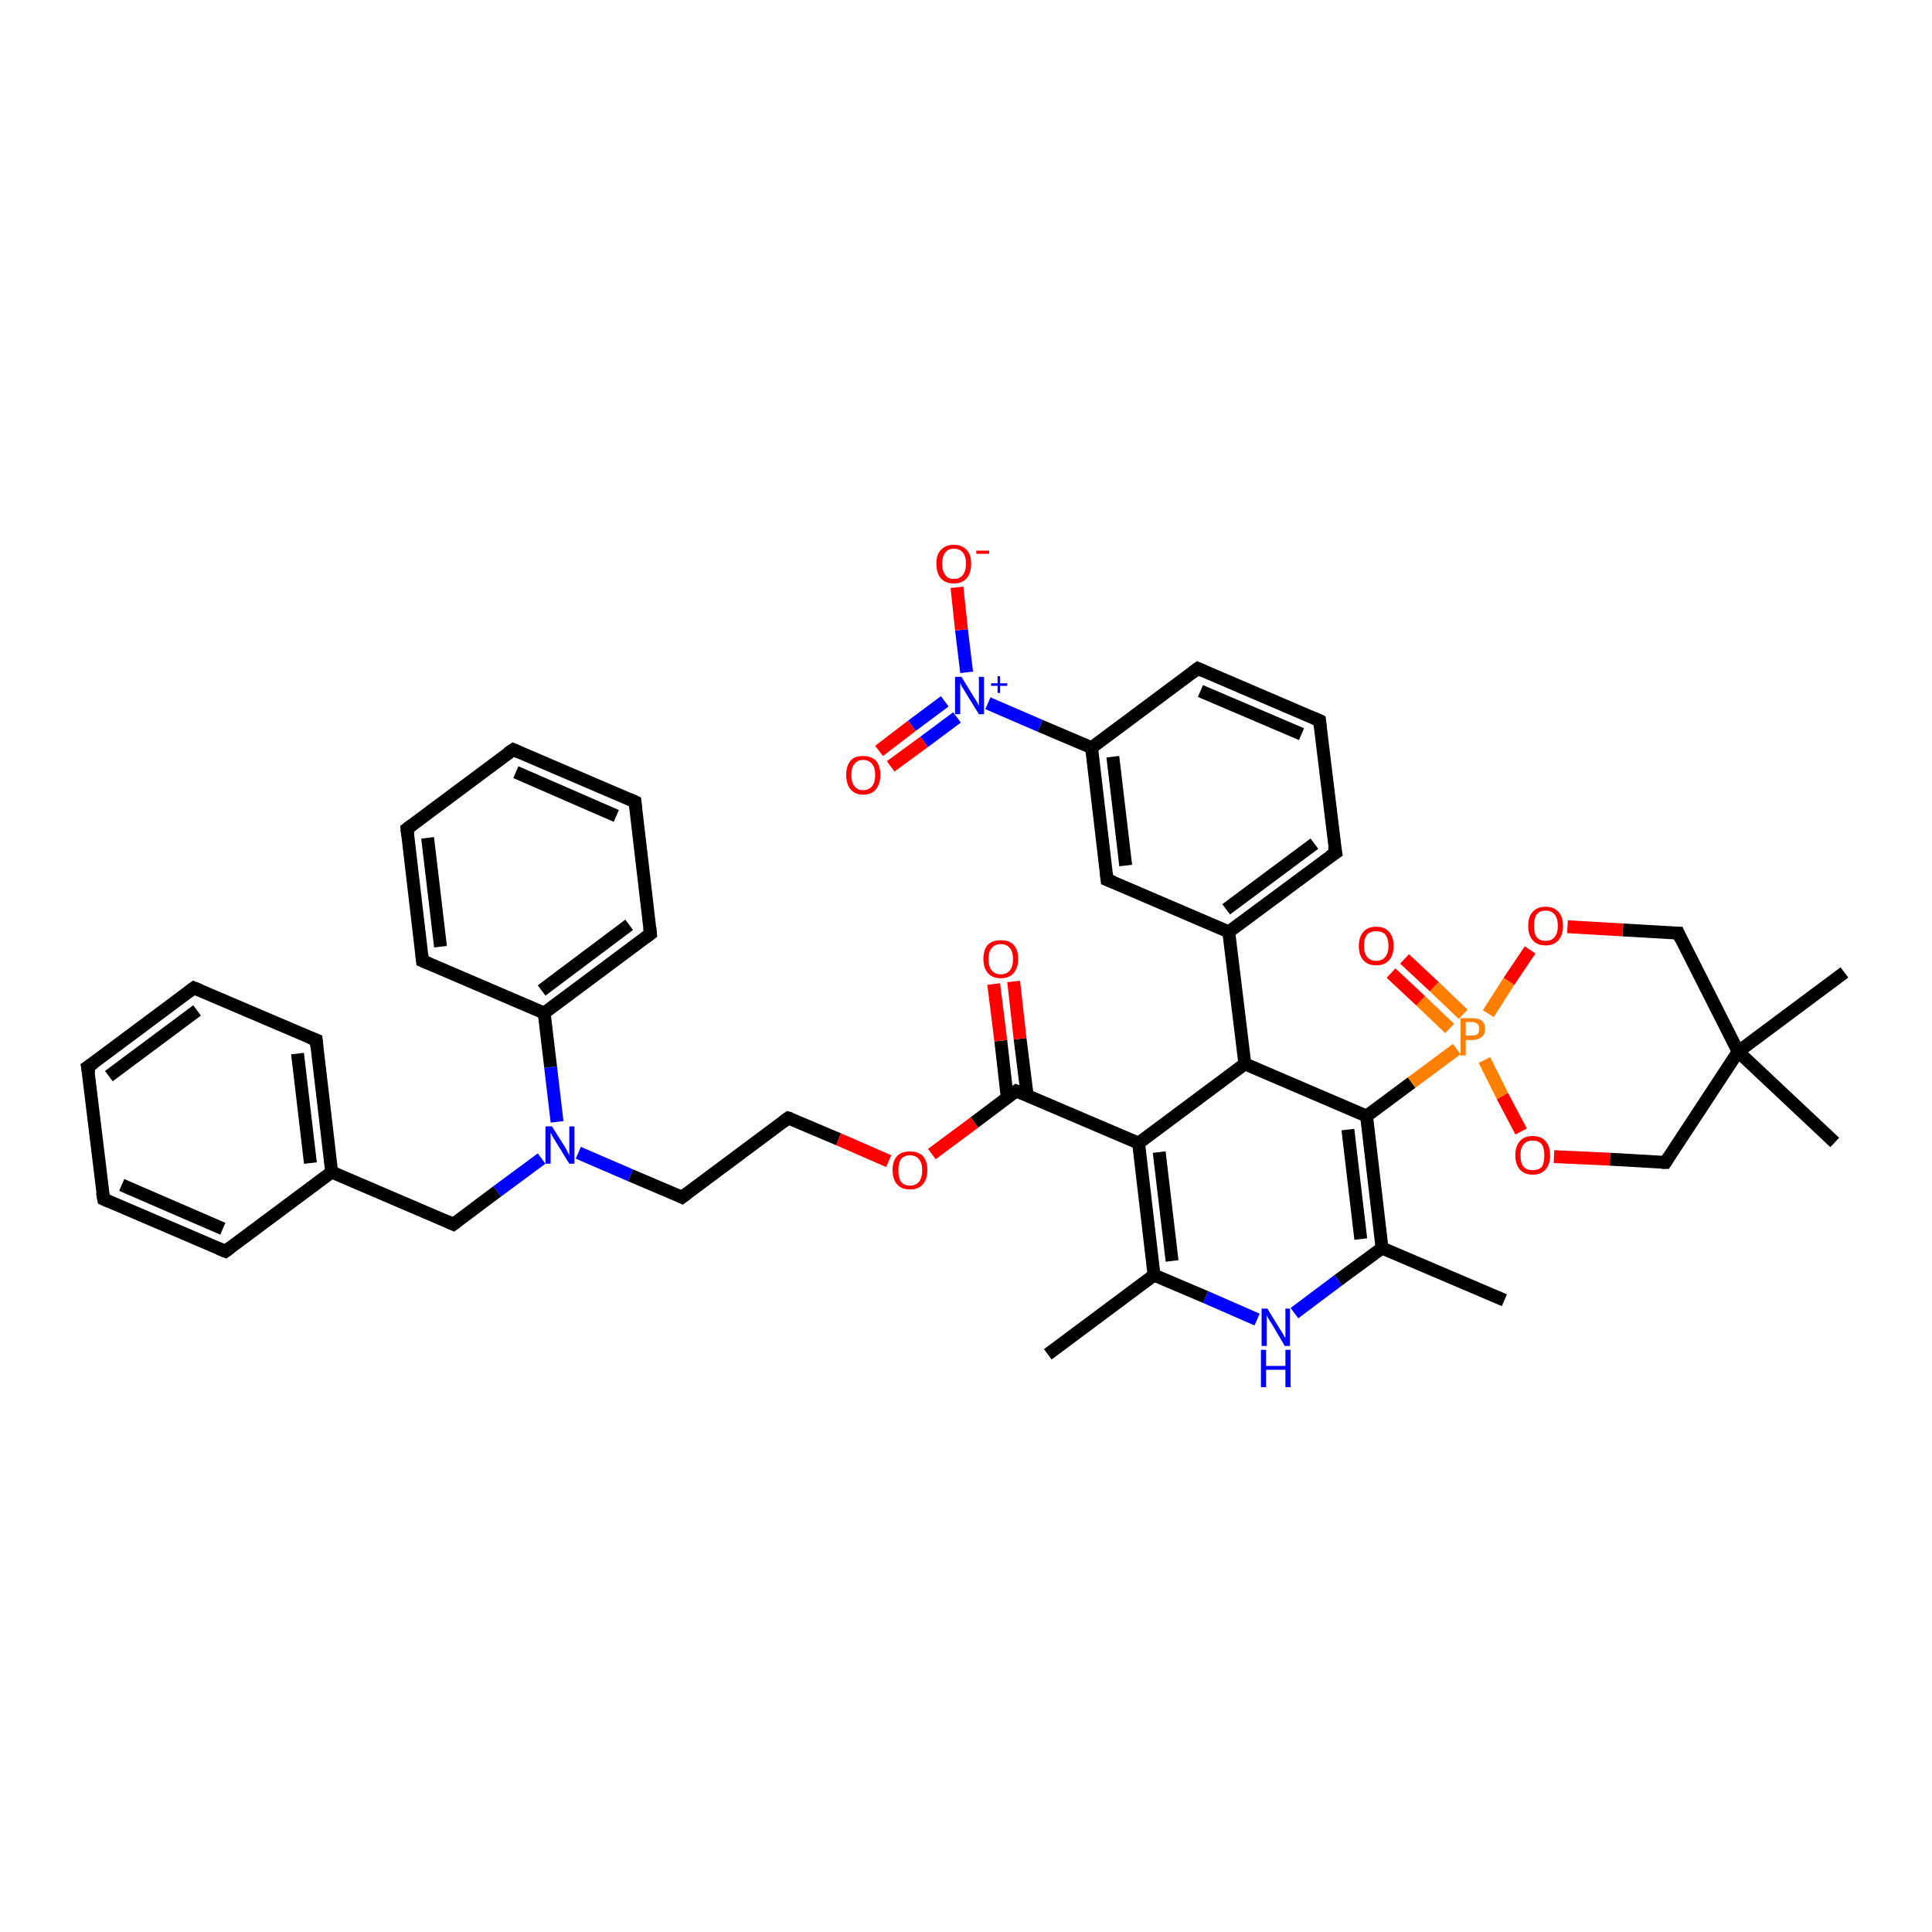 <?xml version='1.0' encoding='iso-8859-1'?>
<svg version='1.1' baseProfile='full'
              xmlns='http://www.w3.org/2000/svg'
                      xmlns:rdkit='http://www.rdkit.org/xml'
                      xmlns:xlink='http://www.w3.org/1999/xlink'
                  xml:space='preserve'
width='300px' height='300px' viewBox='0 0 300 300'>
<!-- END OF HEADER -->
<rect style='opacity:1.0;fill:#FFFFFF;stroke:none' width='300.0' height='300.0' x='0.0' y='0.0'> </rect>
<path class='bond-0 atom-0 atom-1' d='M 162.7,210.3 L 179.2,198.0' style='fill:none;fill-rule:evenodd;stroke:#000000;stroke-width:2.0px;stroke-linecap:butt;stroke-linejoin:miter;stroke-opacity:1' />
<path class='bond-1 atom-1 atom-2' d='M 179.2,198.0 L 176.8,177.5' style='fill:none;fill-rule:evenodd;stroke:#000000;stroke-width:2.0px;stroke-linecap:butt;stroke-linejoin:miter;stroke-opacity:1' />
<path class='bond-1 atom-1 atom-2' d='M 182.0,195.8 L 180.0,178.9' style='fill:none;fill-rule:evenodd;stroke:#000000;stroke-width:2.0px;stroke-linecap:butt;stroke-linejoin:miter;stroke-opacity:1' />
<path class='bond-2 atom-2 atom-3' d='M 176.8,177.5 L 157.8,169.4' style='fill:none;fill-rule:evenodd;stroke:#000000;stroke-width:2.0px;stroke-linecap:butt;stroke-linejoin:miter;stroke-opacity:1' />
<path class='bond-3 atom-3 atom-4' d='M 159.5,170.1 L 158.4,161.3' style='fill:none;fill-rule:evenodd;stroke:#000000;stroke-width:2.0px;stroke-linecap:butt;stroke-linejoin:miter;stroke-opacity:1' />
<path class='bond-3 atom-3 atom-4' d='M 158.4,161.3 L 157.4,152.4' style='fill:none;fill-rule:evenodd;stroke:#FF0000;stroke-width:2.0px;stroke-linecap:butt;stroke-linejoin:miter;stroke-opacity:1' />
<path class='bond-3 atom-3 atom-4' d='M 156.4,170.4 L 155.4,161.6' style='fill:none;fill-rule:evenodd;stroke:#000000;stroke-width:2.0px;stroke-linecap:butt;stroke-linejoin:miter;stroke-opacity:1' />
<path class='bond-3 atom-3 atom-4' d='M 155.4,161.6 L 154.3,152.8' style='fill:none;fill-rule:evenodd;stroke:#FF0000;stroke-width:2.0px;stroke-linecap:butt;stroke-linejoin:miter;stroke-opacity:1' />
<path class='bond-4 atom-3 atom-5' d='M 157.8,169.4 L 151.3,174.3' style='fill:none;fill-rule:evenodd;stroke:#000000;stroke-width:2.0px;stroke-linecap:butt;stroke-linejoin:miter;stroke-opacity:1' />
<path class='bond-4 atom-3 atom-5' d='M 151.3,174.3 L 144.7,179.2' style='fill:none;fill-rule:evenodd;stroke:#FF0000;stroke-width:2.0px;stroke-linecap:butt;stroke-linejoin:miter;stroke-opacity:1' />
<path class='bond-5 atom-5 atom-6' d='M 138.0,180.3 L 130.2,176.9' style='fill:none;fill-rule:evenodd;stroke:#FF0000;stroke-width:2.0px;stroke-linecap:butt;stroke-linejoin:miter;stroke-opacity:1' />
<path class='bond-5 atom-5 atom-6' d='M 130.2,176.9 L 122.4,173.6' style='fill:none;fill-rule:evenodd;stroke:#000000;stroke-width:2.0px;stroke-linecap:butt;stroke-linejoin:miter;stroke-opacity:1' />
<path class='bond-6 atom-6 atom-7' d='M 122.4,173.6 L 105.9,185.9' style='fill:none;fill-rule:evenodd;stroke:#000000;stroke-width:2.0px;stroke-linecap:butt;stroke-linejoin:miter;stroke-opacity:1' />
<path class='bond-7 atom-7 atom-8' d='M 105.9,185.9 L 97.9,182.5' style='fill:none;fill-rule:evenodd;stroke:#000000;stroke-width:2.0px;stroke-linecap:butt;stroke-linejoin:miter;stroke-opacity:1' />
<path class='bond-7 atom-7 atom-8' d='M 97.9,182.5 L 89.8,179.0' style='fill:none;fill-rule:evenodd;stroke:#0000FF;stroke-width:2.0px;stroke-linecap:butt;stroke-linejoin:miter;stroke-opacity:1' />
<path class='bond-8 atom-8 atom-9' d='M 84.1,179.9 L 77.2,185.0' style='fill:none;fill-rule:evenodd;stroke:#0000FF;stroke-width:2.0px;stroke-linecap:butt;stroke-linejoin:miter;stroke-opacity:1' />
<path class='bond-8 atom-8 atom-9' d='M 77.2,185.0 L 70.4,190.1' style='fill:none;fill-rule:evenodd;stroke:#000000;stroke-width:2.0px;stroke-linecap:butt;stroke-linejoin:miter;stroke-opacity:1' />
<path class='bond-9 atom-9 atom-10' d='M 70.4,190.1 L 51.5,182.0' style='fill:none;fill-rule:evenodd;stroke:#000000;stroke-width:2.0px;stroke-linecap:butt;stroke-linejoin:miter;stroke-opacity:1' />
<path class='bond-10 atom-10 atom-11' d='M 51.5,182.0 L 49.1,161.5' style='fill:none;fill-rule:evenodd;stroke:#000000;stroke-width:2.0px;stroke-linecap:butt;stroke-linejoin:miter;stroke-opacity:1' />
<path class='bond-10 atom-10 atom-11' d='M 48.2,180.6 L 46.2,163.6' style='fill:none;fill-rule:evenodd;stroke:#000000;stroke-width:2.0px;stroke-linecap:butt;stroke-linejoin:miter;stroke-opacity:1' />
<path class='bond-11 atom-11 atom-12' d='M 49.1,161.5 L 30.1,153.4' style='fill:none;fill-rule:evenodd;stroke:#000000;stroke-width:2.0px;stroke-linecap:butt;stroke-linejoin:miter;stroke-opacity:1' />
<path class='bond-12 atom-12 atom-13' d='M 30.1,153.4 L 13.6,165.7' style='fill:none;fill-rule:evenodd;stroke:#000000;stroke-width:2.0px;stroke-linecap:butt;stroke-linejoin:miter;stroke-opacity:1' />
<path class='bond-12 atom-12 atom-13' d='M 30.6,156.9 L 16.9,167.1' style='fill:none;fill-rule:evenodd;stroke:#000000;stroke-width:2.0px;stroke-linecap:butt;stroke-linejoin:miter;stroke-opacity:1' />
<path class='bond-13 atom-13 atom-14' d='M 13.6,165.7 L 16.1,186.2' style='fill:none;fill-rule:evenodd;stroke:#000000;stroke-width:2.0px;stroke-linecap:butt;stroke-linejoin:miter;stroke-opacity:1' />
<path class='bond-14 atom-14 atom-15' d='M 16.1,186.2 L 35.0,194.3' style='fill:none;fill-rule:evenodd;stroke:#000000;stroke-width:2.0px;stroke-linecap:butt;stroke-linejoin:miter;stroke-opacity:1' />
<path class='bond-14 atom-14 atom-15' d='M 18.9,184.0 L 34.6,190.8' style='fill:none;fill-rule:evenodd;stroke:#000000;stroke-width:2.0px;stroke-linecap:butt;stroke-linejoin:miter;stroke-opacity:1' />
<path class='bond-15 atom-8 atom-16' d='M 86.5,174.2 L 85.5,165.7' style='fill:none;fill-rule:evenodd;stroke:#0000FF;stroke-width:2.0px;stroke-linecap:butt;stroke-linejoin:miter;stroke-opacity:1' />
<path class='bond-15 atom-8 atom-16' d='M 85.5,165.7 L 84.5,157.3' style='fill:none;fill-rule:evenodd;stroke:#000000;stroke-width:2.0px;stroke-linecap:butt;stroke-linejoin:miter;stroke-opacity:1' />
<path class='bond-16 atom-16 atom-17' d='M 84.5,157.3 L 101.0,145.0' style='fill:none;fill-rule:evenodd;stroke:#000000;stroke-width:2.0px;stroke-linecap:butt;stroke-linejoin:miter;stroke-opacity:1' />
<path class='bond-16 atom-16 atom-17' d='M 84.1,153.8 L 97.7,143.6' style='fill:none;fill-rule:evenodd;stroke:#000000;stroke-width:2.0px;stroke-linecap:butt;stroke-linejoin:miter;stroke-opacity:1' />
<path class='bond-17 atom-17 atom-18' d='M 101.0,145.0 L 98.6,124.5' style='fill:none;fill-rule:evenodd;stroke:#000000;stroke-width:2.0px;stroke-linecap:butt;stroke-linejoin:miter;stroke-opacity:1' />
<path class='bond-18 atom-18 atom-19' d='M 98.6,124.5 L 79.7,116.4' style='fill:none;fill-rule:evenodd;stroke:#000000;stroke-width:2.0px;stroke-linecap:butt;stroke-linejoin:miter;stroke-opacity:1' />
<path class='bond-18 atom-18 atom-19' d='M 95.7,126.7 L 80.1,119.9' style='fill:none;fill-rule:evenodd;stroke:#000000;stroke-width:2.0px;stroke-linecap:butt;stroke-linejoin:miter;stroke-opacity:1' />
<path class='bond-19 atom-19 atom-20' d='M 79.7,116.4 L 63.2,128.7' style='fill:none;fill-rule:evenodd;stroke:#000000;stroke-width:2.0px;stroke-linecap:butt;stroke-linejoin:miter;stroke-opacity:1' />
<path class='bond-20 atom-20 atom-21' d='M 63.2,128.7 L 65.6,149.2' style='fill:none;fill-rule:evenodd;stroke:#000000;stroke-width:2.0px;stroke-linecap:butt;stroke-linejoin:miter;stroke-opacity:1' />
<path class='bond-20 atom-20 atom-21' d='M 66.4,130.1 L 68.4,147.0' style='fill:none;fill-rule:evenodd;stroke:#000000;stroke-width:2.0px;stroke-linecap:butt;stroke-linejoin:miter;stroke-opacity:1' />
<path class='bond-21 atom-2 atom-22' d='M 176.8,177.5 L 193.3,165.2' style='fill:none;fill-rule:evenodd;stroke:#000000;stroke-width:2.0px;stroke-linecap:butt;stroke-linejoin:miter;stroke-opacity:1' />
<path class='bond-22 atom-22 atom-23' d='M 193.3,165.2 L 190.8,144.7' style='fill:none;fill-rule:evenodd;stroke:#000000;stroke-width:2.0px;stroke-linecap:butt;stroke-linejoin:miter;stroke-opacity:1' />
<path class='bond-23 atom-23 atom-24' d='M 190.8,144.7 L 207.4,132.4' style='fill:none;fill-rule:evenodd;stroke:#000000;stroke-width:2.0px;stroke-linecap:butt;stroke-linejoin:miter;stroke-opacity:1' />
<path class='bond-23 atom-23 atom-24' d='M 190.4,141.2 L 204.1,131.0' style='fill:none;fill-rule:evenodd;stroke:#000000;stroke-width:2.0px;stroke-linecap:butt;stroke-linejoin:miter;stroke-opacity:1' />
<path class='bond-24 atom-24 atom-25' d='M 207.4,132.4 L 204.9,111.9' style='fill:none;fill-rule:evenodd;stroke:#000000;stroke-width:2.0px;stroke-linecap:butt;stroke-linejoin:miter;stroke-opacity:1' />
<path class='bond-25 atom-25 atom-26' d='M 204.9,111.9 L 186.0,103.8' style='fill:none;fill-rule:evenodd;stroke:#000000;stroke-width:2.0px;stroke-linecap:butt;stroke-linejoin:miter;stroke-opacity:1' />
<path class='bond-25 atom-25 atom-26' d='M 202.1,114.0 L 186.4,107.3' style='fill:none;fill-rule:evenodd;stroke:#000000;stroke-width:2.0px;stroke-linecap:butt;stroke-linejoin:miter;stroke-opacity:1' />
<path class='bond-26 atom-26 atom-27' d='M 186.0,103.8 L 169.5,116.1' style='fill:none;fill-rule:evenodd;stroke:#000000;stroke-width:2.0px;stroke-linecap:butt;stroke-linejoin:miter;stroke-opacity:1' />
<path class='bond-27 atom-27 atom-28' d='M 169.5,116.1 L 161.5,112.7' style='fill:none;fill-rule:evenodd;stroke:#000000;stroke-width:2.0px;stroke-linecap:butt;stroke-linejoin:miter;stroke-opacity:1' />
<path class='bond-27 atom-27 atom-28' d='M 161.5,112.7 L 153.4,109.2' style='fill:none;fill-rule:evenodd;stroke:#0000FF;stroke-width:2.0px;stroke-linecap:butt;stroke-linejoin:miter;stroke-opacity:1' />
<path class='bond-28 atom-28 atom-29' d='M 146.7,108.9 L 141.6,112.7' style='fill:none;fill-rule:evenodd;stroke:#0000FF;stroke-width:2.0px;stroke-linecap:butt;stroke-linejoin:miter;stroke-opacity:1' />
<path class='bond-28 atom-28 atom-29' d='M 141.6,112.7 L 136.5,116.6' style='fill:none;fill-rule:evenodd;stroke:#FF0000;stroke-width:2.0px;stroke-linecap:butt;stroke-linejoin:miter;stroke-opacity:1' />
<path class='bond-28 atom-28 atom-29' d='M 148.6,111.4 L 143.5,115.2' style='fill:none;fill-rule:evenodd;stroke:#0000FF;stroke-width:2.0px;stroke-linecap:butt;stroke-linejoin:miter;stroke-opacity:1' />
<path class='bond-28 atom-28 atom-29' d='M 143.5,115.2 L 138.3,119.0' style='fill:none;fill-rule:evenodd;stroke:#FF0000;stroke-width:2.0px;stroke-linecap:butt;stroke-linejoin:miter;stroke-opacity:1' />
<path class='bond-29 atom-28 atom-30' d='M 150.1,104.4 L 149.3,97.8' style='fill:none;fill-rule:evenodd;stroke:#0000FF;stroke-width:2.0px;stroke-linecap:butt;stroke-linejoin:miter;stroke-opacity:1' />
<path class='bond-29 atom-28 atom-30' d='M 149.3,97.8 L 148.6,91.2' style='fill:none;fill-rule:evenodd;stroke:#FF0000;stroke-width:2.0px;stroke-linecap:butt;stroke-linejoin:miter;stroke-opacity:1' />
<path class='bond-30 atom-27 atom-31' d='M 169.5,116.1 L 171.9,136.6' style='fill:none;fill-rule:evenodd;stroke:#000000;stroke-width:2.0px;stroke-linecap:butt;stroke-linejoin:miter;stroke-opacity:1' />
<path class='bond-30 atom-27 atom-31' d='M 172.8,117.5 L 174.8,134.4' style='fill:none;fill-rule:evenodd;stroke:#000000;stroke-width:2.0px;stroke-linecap:butt;stroke-linejoin:miter;stroke-opacity:1' />
<path class='bond-31 atom-22 atom-32' d='M 193.3,165.2 L 212.2,173.3' style='fill:none;fill-rule:evenodd;stroke:#000000;stroke-width:2.0px;stroke-linecap:butt;stroke-linejoin:miter;stroke-opacity:1' />
<path class='bond-32 atom-32 atom-33' d='M 212.2,173.3 L 219.2,168.1' style='fill:none;fill-rule:evenodd;stroke:#000000;stroke-width:2.0px;stroke-linecap:butt;stroke-linejoin:miter;stroke-opacity:1' />
<path class='bond-32 atom-32 atom-33' d='M 219.2,168.1 L 226.2,162.9' style='fill:none;fill-rule:evenodd;stroke:#FF7F00;stroke-width:2.0px;stroke-linecap:butt;stroke-linejoin:miter;stroke-opacity:1' />
<path class='bond-33 atom-33 atom-34' d='M 227.2,157.5 L 222.7,153.2' style='fill:none;fill-rule:evenodd;stroke:#FF7F00;stroke-width:2.0px;stroke-linecap:butt;stroke-linejoin:miter;stroke-opacity:1' />
<path class='bond-33 atom-33 atom-34' d='M 222.7,153.2 L 218.1,148.9' style='fill:none;fill-rule:evenodd;stroke:#FF0000;stroke-width:2.0px;stroke-linecap:butt;stroke-linejoin:miter;stroke-opacity:1' />
<path class='bond-33 atom-33 atom-34' d='M 225.1,159.7 L 220.6,155.4' style='fill:none;fill-rule:evenodd;stroke:#FF7F00;stroke-width:2.0px;stroke-linecap:butt;stroke-linejoin:miter;stroke-opacity:1' />
<path class='bond-33 atom-33 atom-34' d='M 220.6,155.4 L 216.0,151.1' style='fill:none;fill-rule:evenodd;stroke:#FF0000;stroke-width:2.0px;stroke-linecap:butt;stroke-linejoin:miter;stroke-opacity:1' />
<path class='bond-34 atom-33 atom-35' d='M 230.5,164.6 L 233.3,170.2' style='fill:none;fill-rule:evenodd;stroke:#FF7F00;stroke-width:2.0px;stroke-linecap:butt;stroke-linejoin:miter;stroke-opacity:1' />
<path class='bond-34 atom-33 atom-35' d='M 233.3,170.2 L 236.2,175.7' style='fill:none;fill-rule:evenodd;stroke:#FF0000;stroke-width:2.0px;stroke-linecap:butt;stroke-linejoin:miter;stroke-opacity:1' />
<path class='bond-35 atom-35 atom-36' d='M 241.3,179.6 L 250.0,180.0' style='fill:none;fill-rule:evenodd;stroke:#FF0000;stroke-width:2.0px;stroke-linecap:butt;stroke-linejoin:miter;stroke-opacity:1' />
<path class='bond-35 atom-35 atom-36' d='M 250.0,180.0 L 258.6,180.5' style='fill:none;fill-rule:evenodd;stroke:#000000;stroke-width:2.0px;stroke-linecap:butt;stroke-linejoin:miter;stroke-opacity:1' />
<path class='bond-36 atom-36 atom-37' d='M 258.6,180.5 L 269.9,163.3' style='fill:none;fill-rule:evenodd;stroke:#000000;stroke-width:2.0px;stroke-linecap:butt;stroke-linejoin:miter;stroke-opacity:1' />
<path class='bond-37 atom-37 atom-38' d='M 269.9,163.3 L 286.4,151.0' style='fill:none;fill-rule:evenodd;stroke:#000000;stroke-width:2.0px;stroke-linecap:butt;stroke-linejoin:miter;stroke-opacity:1' />
<path class='bond-38 atom-37 atom-39' d='M 269.9,163.3 L 284.9,177.4' style='fill:none;fill-rule:evenodd;stroke:#000000;stroke-width:2.0px;stroke-linecap:butt;stroke-linejoin:miter;stroke-opacity:1' />
<path class='bond-39 atom-37 atom-40' d='M 269.9,163.3 L 260.6,144.9' style='fill:none;fill-rule:evenodd;stroke:#000000;stroke-width:2.0px;stroke-linecap:butt;stroke-linejoin:miter;stroke-opacity:1' />
<path class='bond-40 atom-40 atom-41' d='M 260.6,144.9 L 252.0,144.4' style='fill:none;fill-rule:evenodd;stroke:#000000;stroke-width:2.0px;stroke-linecap:butt;stroke-linejoin:miter;stroke-opacity:1' />
<path class='bond-40 atom-40 atom-41' d='M 252.0,144.4 L 243.4,143.9' style='fill:none;fill-rule:evenodd;stroke:#FF0000;stroke-width:2.0px;stroke-linecap:butt;stroke-linejoin:miter;stroke-opacity:1' />
<path class='bond-41 atom-32 atom-42' d='M 212.2,173.3 L 214.6,193.8' style='fill:none;fill-rule:evenodd;stroke:#000000;stroke-width:2.0px;stroke-linecap:butt;stroke-linejoin:miter;stroke-opacity:1' />
<path class='bond-41 atom-32 atom-42' d='M 209.3,175.4 L 211.3,192.4' style='fill:none;fill-rule:evenodd;stroke:#000000;stroke-width:2.0px;stroke-linecap:butt;stroke-linejoin:miter;stroke-opacity:1' />
<path class='bond-42 atom-42 atom-43' d='M 214.6,193.8 L 233.6,201.9' style='fill:none;fill-rule:evenodd;stroke:#000000;stroke-width:2.0px;stroke-linecap:butt;stroke-linejoin:miter;stroke-opacity:1' />
<path class='bond-43 atom-42 atom-44' d='M 214.6,193.8 L 207.8,198.8' style='fill:none;fill-rule:evenodd;stroke:#000000;stroke-width:2.0px;stroke-linecap:butt;stroke-linejoin:miter;stroke-opacity:1' />
<path class='bond-43 atom-42 atom-44' d='M 207.8,198.8 L 201.0,203.9' style='fill:none;fill-rule:evenodd;stroke:#0000FF;stroke-width:2.0px;stroke-linecap:butt;stroke-linejoin:miter;stroke-opacity:1' />
<path class='bond-44 atom-44 atom-1' d='M 195.2,204.9 L 187.2,201.4' style='fill:none;fill-rule:evenodd;stroke:#0000FF;stroke-width:2.0px;stroke-linecap:butt;stroke-linejoin:miter;stroke-opacity:1' />
<path class='bond-44 atom-44 atom-1' d='M 187.2,201.4 L 179.2,198.0' style='fill:none;fill-rule:evenodd;stroke:#000000;stroke-width:2.0px;stroke-linecap:butt;stroke-linejoin:miter;stroke-opacity:1' />
<path class='bond-45 atom-15 atom-10' d='M 35.0,194.3 L 51.5,182.0' style='fill:none;fill-rule:evenodd;stroke:#000000;stroke-width:2.0px;stroke-linecap:butt;stroke-linejoin:miter;stroke-opacity:1' />
<path class='bond-46 atom-21 atom-16' d='M 65.6,149.2 L 84.5,157.3' style='fill:none;fill-rule:evenodd;stroke:#000000;stroke-width:2.0px;stroke-linecap:butt;stroke-linejoin:miter;stroke-opacity:1' />
<path class='bond-47 atom-31 atom-23' d='M 171.9,136.6 L 190.8,144.7' style='fill:none;fill-rule:evenodd;stroke:#000000;stroke-width:2.0px;stroke-linecap:butt;stroke-linejoin:miter;stroke-opacity:1' />
<path class='bond-48 atom-41 atom-33' d='M 237.6,147.5 L 234.3,152.4' style='fill:none;fill-rule:evenodd;stroke:#FF0000;stroke-width:2.0px;stroke-linecap:butt;stroke-linejoin:miter;stroke-opacity:1' />
<path class='bond-48 atom-41 atom-33' d='M 234.3,152.4 L 231.1,157.4' style='fill:none;fill-rule:evenodd;stroke:#FF7F00;stroke-width:2.0px;stroke-linecap:butt;stroke-linejoin:miter;stroke-opacity:1' />
<path d='M 158.8,169.8 L 157.8,169.4 L 157.5,169.6' style='fill:none;stroke:#000000;stroke-width:2.0px;stroke-linecap:butt;stroke-linejoin:miter;stroke-opacity:1;' />
<path d='M 122.8,173.7 L 122.4,173.6 L 121.6,174.2' style='fill:none;stroke:#000000;stroke-width:2.0px;stroke-linecap:butt;stroke-linejoin:miter;stroke-opacity:1;' />
<path d='M 106.7,185.3 L 105.9,185.9 L 105.5,185.7' style='fill:none;stroke:#000000;stroke-width:2.0px;stroke-linecap:butt;stroke-linejoin:miter;stroke-opacity:1;' />
<path d='M 70.8,189.8 L 70.4,190.1 L 69.5,189.7' style='fill:none;stroke:#000000;stroke-width:2.0px;stroke-linecap:butt;stroke-linejoin:miter;stroke-opacity:1;' />
<path d='M 49.2,162.5 L 49.1,161.5 L 48.1,161.1' style='fill:none;stroke:#000000;stroke-width:2.0px;stroke-linecap:butt;stroke-linejoin:miter;stroke-opacity:1;' />
<path d='M 31.1,153.8 L 30.1,153.4 L 29.3,154.0' style='fill:none;stroke:#000000;stroke-width:2.0px;stroke-linecap:butt;stroke-linejoin:miter;stroke-opacity:1;' />
<path d='M 14.5,165.1 L 13.6,165.7 L 13.8,166.7' style='fill:none;stroke:#000000;stroke-width:2.0px;stroke-linecap:butt;stroke-linejoin:miter;stroke-opacity:1;' />
<path d='M 15.9,185.1 L 16.1,186.2 L 17.0,186.6' style='fill:none;stroke:#000000;stroke-width:2.0px;stroke-linecap:butt;stroke-linejoin:miter;stroke-opacity:1;' />
<path d='M 34.0,193.9 L 35.0,194.3 L 35.8,193.7' style='fill:none;stroke:#000000;stroke-width:2.0px;stroke-linecap:butt;stroke-linejoin:miter;stroke-opacity:1;' />
<path d='M 100.2,145.6 L 101.0,145.0 L 100.9,144.0' style='fill:none;stroke:#000000;stroke-width:2.0px;stroke-linecap:butt;stroke-linejoin:miter;stroke-opacity:1;' />
<path d='M 98.7,125.5 L 98.6,124.5 L 97.7,124.1' style='fill:none;stroke:#000000;stroke-width:2.0px;stroke-linecap:butt;stroke-linejoin:miter;stroke-opacity:1;' />
<path d='M 80.6,116.8 L 79.7,116.4 L 78.8,117.0' style='fill:none;stroke:#000000;stroke-width:2.0px;stroke-linecap:butt;stroke-linejoin:miter;stroke-opacity:1;' />
<path d='M 64.0,128.1 L 63.2,128.7 L 63.3,129.7' style='fill:none;stroke:#000000;stroke-width:2.0px;stroke-linecap:butt;stroke-linejoin:miter;stroke-opacity:1;' />
<path d='M 65.5,148.2 L 65.6,149.2 L 66.5,149.6' style='fill:none;stroke:#000000;stroke-width:2.0px;stroke-linecap:butt;stroke-linejoin:miter;stroke-opacity:1;' />
<path d='M 206.5,133.0 L 207.4,132.4 L 207.2,131.4' style='fill:none;stroke:#000000;stroke-width:2.0px;stroke-linecap:butt;stroke-linejoin:miter;stroke-opacity:1;' />
<path d='M 205.0,112.9 L 204.9,111.9 L 204.0,111.5' style='fill:none;stroke:#000000;stroke-width:2.0px;stroke-linecap:butt;stroke-linejoin:miter;stroke-opacity:1;' />
<path d='M 186.9,104.2 L 186.0,103.8 L 185.2,104.4' style='fill:none;stroke:#000000;stroke-width:2.0px;stroke-linecap:butt;stroke-linejoin:miter;stroke-opacity:1;' />
<path d='M 171.8,135.6 L 171.9,136.6 L 172.9,137.0' style='fill:none;stroke:#000000;stroke-width:2.0px;stroke-linecap:butt;stroke-linejoin:miter;stroke-opacity:1;' />
<path d='M 258.1,180.5 L 258.6,180.5 L 259.1,179.7' style='fill:none;stroke:#000000;stroke-width:2.0px;stroke-linecap:butt;stroke-linejoin:miter;stroke-opacity:1;' />
<path d='M 261.0,145.8 L 260.6,144.9 L 260.1,144.9' style='fill:none;stroke:#000000;stroke-width:2.0px;stroke-linecap:butt;stroke-linejoin:miter;stroke-opacity:1;' />
<path class='atom-4' d='M 152.7 148.9
Q 152.7 147.5, 153.4 146.7
Q 154.1 146.0, 155.4 146.0
Q 156.7 146.0, 157.4 146.7
Q 158.1 147.5, 158.1 148.9
Q 158.1 150.3, 157.4 151.1
Q 156.7 151.9, 155.4 151.9
Q 154.1 151.9, 153.4 151.1
Q 152.7 150.3, 152.7 148.9
M 155.4 151.3
Q 156.3 151.3, 156.8 150.7
Q 157.3 150.1, 157.3 148.9
Q 157.3 147.8, 156.8 147.2
Q 156.3 146.6, 155.4 146.6
Q 154.5 146.6, 154.0 147.2
Q 153.5 147.8, 153.5 148.9
Q 153.5 150.1, 154.0 150.7
Q 154.5 151.3, 155.4 151.3
' fill='#FF0000'/>
<path class='atom-5' d='M 138.6 181.7
Q 138.6 180.3, 139.3 179.5
Q 140.0 178.8, 141.3 178.8
Q 142.6 178.8, 143.3 179.5
Q 144.0 180.3, 144.0 181.7
Q 144.0 183.1, 143.3 183.9
Q 142.6 184.7, 141.3 184.7
Q 140.0 184.7, 139.3 183.9
Q 138.6 183.1, 138.6 181.7
M 141.3 184.1
Q 142.2 184.1, 142.7 183.5
Q 143.2 182.9, 143.2 181.7
Q 143.2 180.6, 142.7 180.0
Q 142.2 179.4, 141.3 179.4
Q 140.4 179.4, 139.9 180.0
Q 139.5 180.6, 139.5 181.7
Q 139.5 182.9, 139.9 183.5
Q 140.4 184.1, 141.3 184.1
' fill='#FF0000'/>
<path class='atom-8' d='M 85.7 174.9
L 87.6 177.9
Q 87.8 178.2, 88.1 178.8
Q 88.4 179.4, 88.4 179.4
L 88.4 174.9
L 89.2 174.9
L 89.2 180.7
L 88.4 180.7
L 86.3 177.3
Q 86.1 176.9, 85.8 176.5
Q 85.6 176.0, 85.5 175.9
L 85.5 180.7
L 84.7 180.7
L 84.7 174.9
L 85.7 174.9
' fill='#0000FF'/>
<path class='atom-28' d='M 149.3 105.1
L 151.2 108.2
Q 151.4 108.5, 151.7 109.0
Q 152.0 109.6, 152.0 109.6
L 152.0 105.1
L 152.8 105.1
L 152.8 110.9
L 152.0 110.9
L 149.9 107.5
Q 149.7 107.1, 149.4 106.7
Q 149.2 106.2, 149.1 106.1
L 149.1 110.9
L 148.3 110.9
L 148.3 105.1
L 149.3 105.1
' fill='#0000FF'/>
<path class='atom-28' d='M 153.9 106.1
L 154.9 106.1
L 154.9 105.0
L 155.3 105.0
L 155.3 106.1
L 156.4 106.1
L 156.4 106.5
L 155.3 106.5
L 155.3 107.6
L 154.9 107.6
L 154.9 106.5
L 153.9 106.5
L 153.9 106.1
' fill='#0000FF'/>
<path class='atom-29' d='M 131.4 120.3
Q 131.4 118.9, 132.1 118.1
Q 132.7 117.4, 134.0 117.4
Q 135.3 117.4, 136.0 118.1
Q 136.7 118.9, 136.7 120.3
Q 136.7 121.7, 136.0 122.6
Q 135.3 123.4, 134.0 123.4
Q 132.8 123.4, 132.1 122.6
Q 131.4 121.8, 131.4 120.3
M 134.0 122.7
Q 134.9 122.7, 135.4 122.1
Q 135.9 121.5, 135.9 120.3
Q 135.9 119.2, 135.4 118.6
Q 134.9 118.0, 134.0 118.0
Q 133.2 118.0, 132.7 118.6
Q 132.2 119.2, 132.2 120.3
Q 132.2 121.5, 132.7 122.1
Q 133.2 122.7, 134.0 122.7
' fill='#FF0000'/>
<path class='atom-30' d='M 145.4 87.5
Q 145.4 86.1, 146.1 85.4
Q 146.8 84.6, 148.1 84.6
Q 149.4 84.6, 150.1 85.4
Q 150.8 86.1, 150.8 87.5
Q 150.8 89.0, 150.1 89.8
Q 149.4 90.6, 148.1 90.6
Q 146.8 90.6, 146.1 89.8
Q 145.4 89.0, 145.4 87.5
M 148.1 89.9
Q 149.0 89.9, 149.5 89.3
Q 150.0 88.7, 150.0 87.5
Q 150.0 86.4, 149.5 85.8
Q 149.0 85.2, 148.1 85.2
Q 147.2 85.2, 146.8 85.8
Q 146.3 86.4, 146.3 87.5
Q 146.3 88.7, 146.8 89.3
Q 147.2 89.9, 148.1 89.9
' fill='#FF0000'/>
<path class='atom-30' d='M 151.6 85.5
L 153.6 85.5
L 153.6 86.0
L 151.6 86.0
L 151.6 85.5
' fill='#FF0000'/>
<path class='atom-33' d='M 228.6 158.1
Q 229.6 158.1, 230.1 158.5
Q 230.6 158.9, 230.6 159.8
Q 230.6 160.6, 230.1 161.0
Q 229.5 161.5, 228.6 161.5
L 227.6 161.5
L 227.6 163.9
L 226.8 163.9
L 226.8 158.1
L 228.6 158.1
M 228.6 160.8
Q 229.1 160.8, 229.4 160.6
Q 229.7 160.3, 229.7 159.8
Q 229.7 159.2, 229.4 159.0
Q 229.1 158.7, 228.6 158.7
L 227.6 158.7
L 227.6 160.8
L 228.6 160.8
' fill='#FF7F00'/>
<path class='atom-34' d='M 211.0 146.9
Q 211.0 145.5, 211.7 144.7
Q 212.4 143.9, 213.7 143.9
Q 215.0 143.9, 215.7 144.7
Q 216.4 145.5, 216.4 146.9
Q 216.4 148.3, 215.7 149.1
Q 215.0 149.9, 213.7 149.9
Q 212.4 149.9, 211.7 149.1
Q 211.0 148.3, 211.0 146.9
M 213.7 149.2
Q 214.6 149.2, 215.1 148.6
Q 215.6 148.0, 215.6 146.9
Q 215.6 145.7, 215.1 145.1
Q 214.6 144.6, 213.7 144.6
Q 212.8 144.6, 212.3 145.1
Q 211.8 145.7, 211.8 146.9
Q 211.8 148.0, 212.3 148.6
Q 212.8 149.2, 213.7 149.2
' fill='#FF0000'/>
<path class='atom-35' d='M 235.3 179.4
Q 235.3 178.0, 236.0 177.2
Q 236.7 176.4, 238.0 176.4
Q 239.3 176.4, 240.0 177.2
Q 240.7 178.0, 240.7 179.4
Q 240.7 180.8, 240.0 181.6
Q 239.3 182.4, 238.0 182.4
Q 236.7 182.4, 236.0 181.6
Q 235.3 180.8, 235.3 179.4
M 238.0 181.7
Q 238.9 181.7, 239.4 181.2
Q 239.8 180.6, 239.8 179.4
Q 239.8 178.2, 239.4 177.7
Q 238.9 177.1, 238.0 177.1
Q 237.1 177.1, 236.6 177.7
Q 236.1 178.2, 236.1 179.4
Q 236.1 180.6, 236.6 181.2
Q 237.1 181.7, 238.0 181.7
' fill='#FF0000'/>
<path class='atom-41' d='M 237.3 143.8
Q 237.3 142.3, 238.0 141.6
Q 238.7 140.8, 240.0 140.8
Q 241.3 140.8, 242.0 141.6
Q 242.7 142.3, 242.7 143.8
Q 242.7 145.2, 242.0 146.0
Q 241.3 146.8, 240.0 146.8
Q 238.7 146.8, 238.0 146.0
Q 237.3 145.2, 237.3 143.8
M 240.0 146.1
Q 240.9 146.1, 241.4 145.5
Q 241.9 144.9, 241.9 143.8
Q 241.9 142.6, 241.4 142.0
Q 240.9 141.4, 240.0 141.4
Q 239.1 141.4, 238.6 142.0
Q 238.2 142.6, 238.2 143.8
Q 238.2 144.9, 238.6 145.5
Q 239.1 146.1, 240.0 146.1
' fill='#FF0000'/>
<path class='atom-44' d='M 196.8 203.2
L 198.7 206.3
Q 198.9 206.6, 199.2 207.1
Q 199.5 207.7, 199.6 207.7
L 199.6 203.2
L 200.3 203.2
L 200.3 209.0
L 199.5 209.0
L 197.5 205.6
Q 197.2 205.2, 197.0 204.8
Q 196.7 204.3, 196.7 204.2
L 196.7 209.0
L 195.9 209.0
L 195.9 203.2
L 196.8 203.2
' fill='#0000FF'/>
<path class='atom-44' d='M 195.8 209.6
L 196.6 209.6
L 196.6 212.1
L 199.6 212.1
L 199.6 209.6
L 200.4 209.6
L 200.4 215.4
L 199.6 215.4
L 199.6 212.7
L 196.6 212.7
L 196.6 215.4
L 195.8 215.4
L 195.8 209.6
' fill='#0000FF'/>
</svg>
